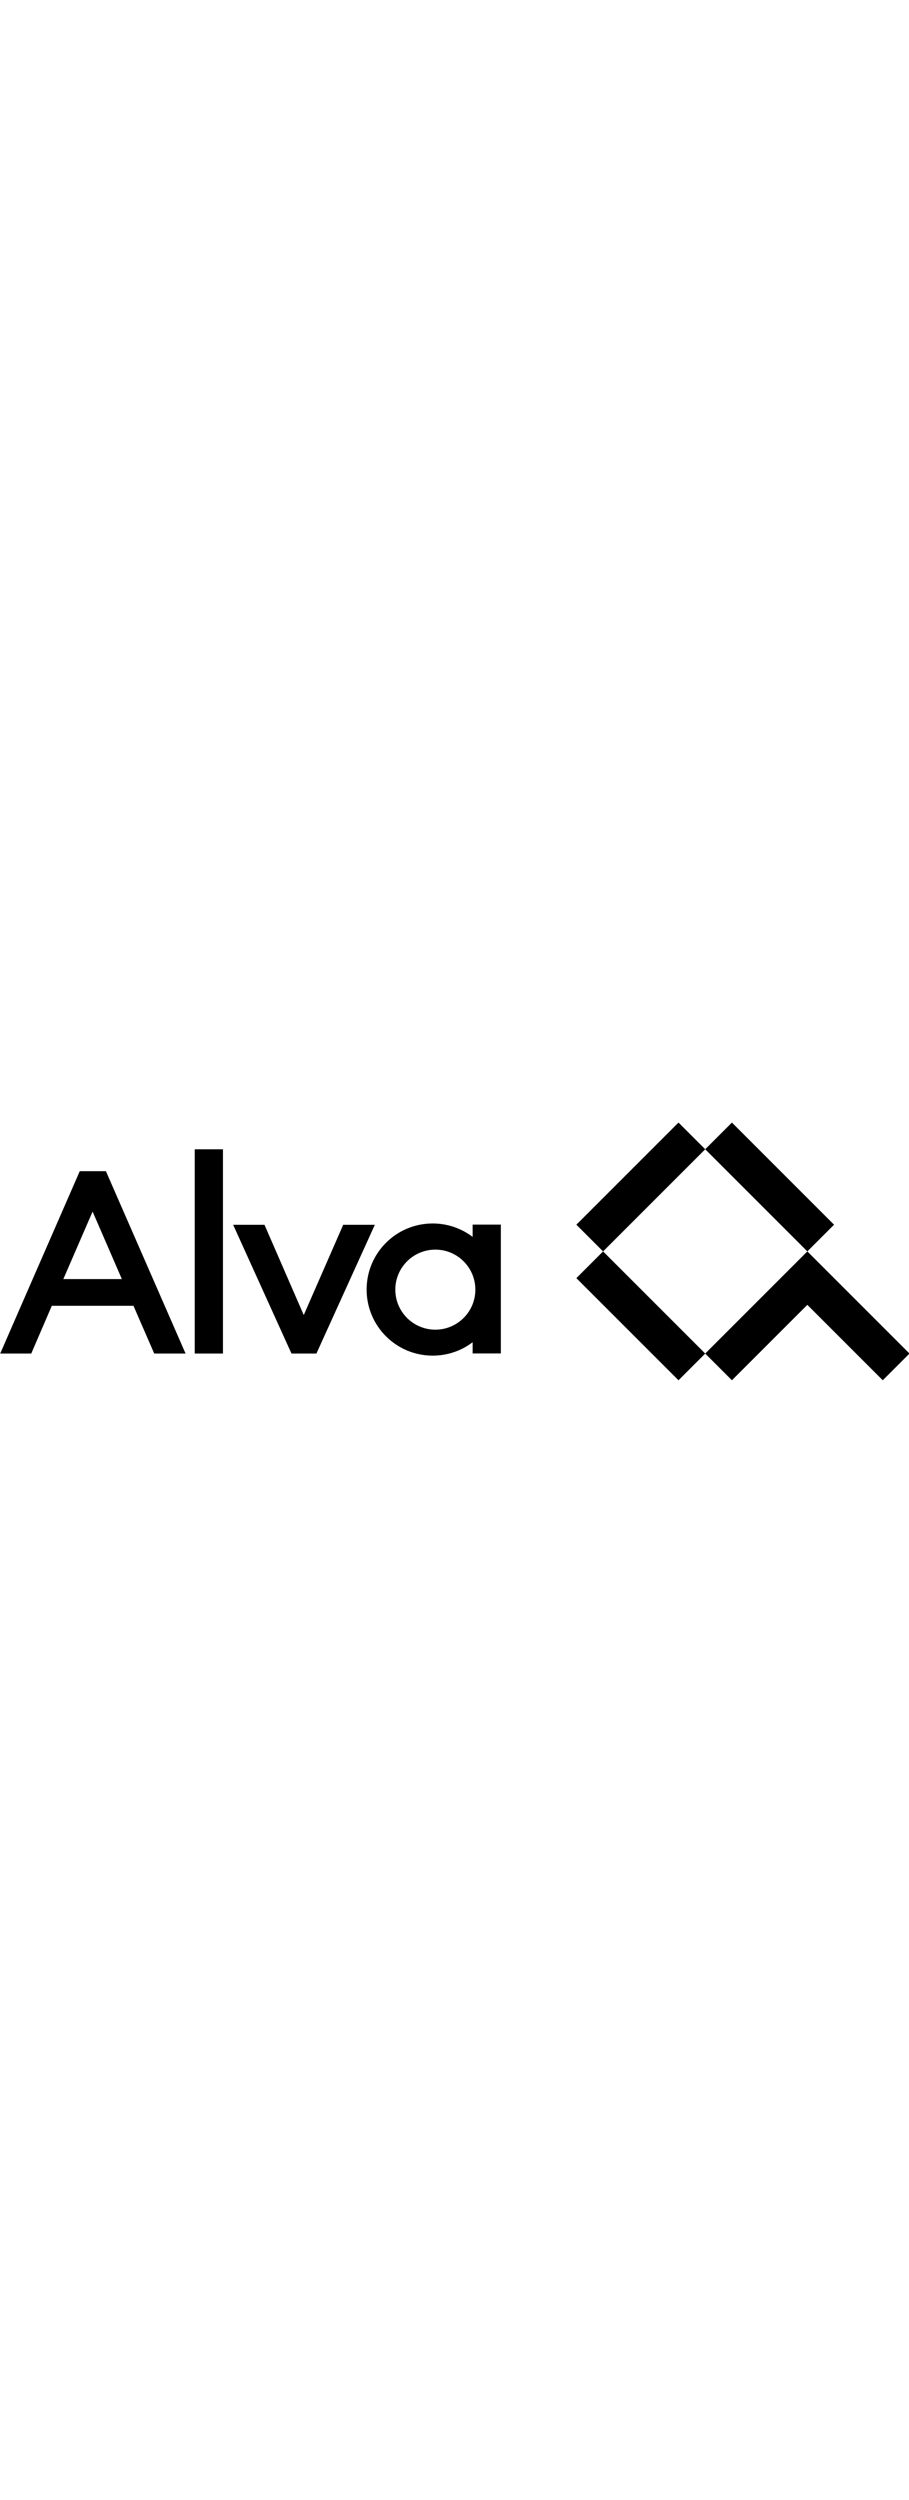 <svg xmlns="http://www.w3.org/2000/svg" viewBox="0 0 963 275" width="100"><path d="M747.1 30.8L638.9 139l-28.3-28.3L718.8 2.5l28.3 28.3zm0 216.4l28.3 28.3 79.9-79.9 79.9 79.9 28.3-28.3L855.3 139 747.1 247.2zm0-216.4L855.3 139l28.3-28.3L775.4 2.5l-28.3 28.3zM610.6 167.3l108.2 108.2 28.3-28.3L638.9 139l-28.3 28.3zM.2 247.2h32.9l21.8-50.6h86.5l22 50.6h33.2L112.2 54H84.5L.2 247.2zm66.9-78.9l31-71.5 31 71.5h-62zm139.2 78.9h29.9V30.8h-29.9v216.4zm102.5 0h26.4l61.9-136.4h-33.5l-41.8 95.6-41.6-95.6H247l61.8 136.4zm221.8-136.5v136.4h-29.9v-11.9c-11.7 8.9-26.4 14.2-42.3 14.2-38.7 0-70-31.3-70-70s31.3-70 70-70c15.9 0 30.5 5.3 42.3 14.2v-13h29.9zm-27 68.8c0-23.4-19-42.4-42.4-42.4s-42.4 19-42.4 42.4 19 42.4 42.4 42.4 42.4-19 42.4-42.4z"></path></svg>